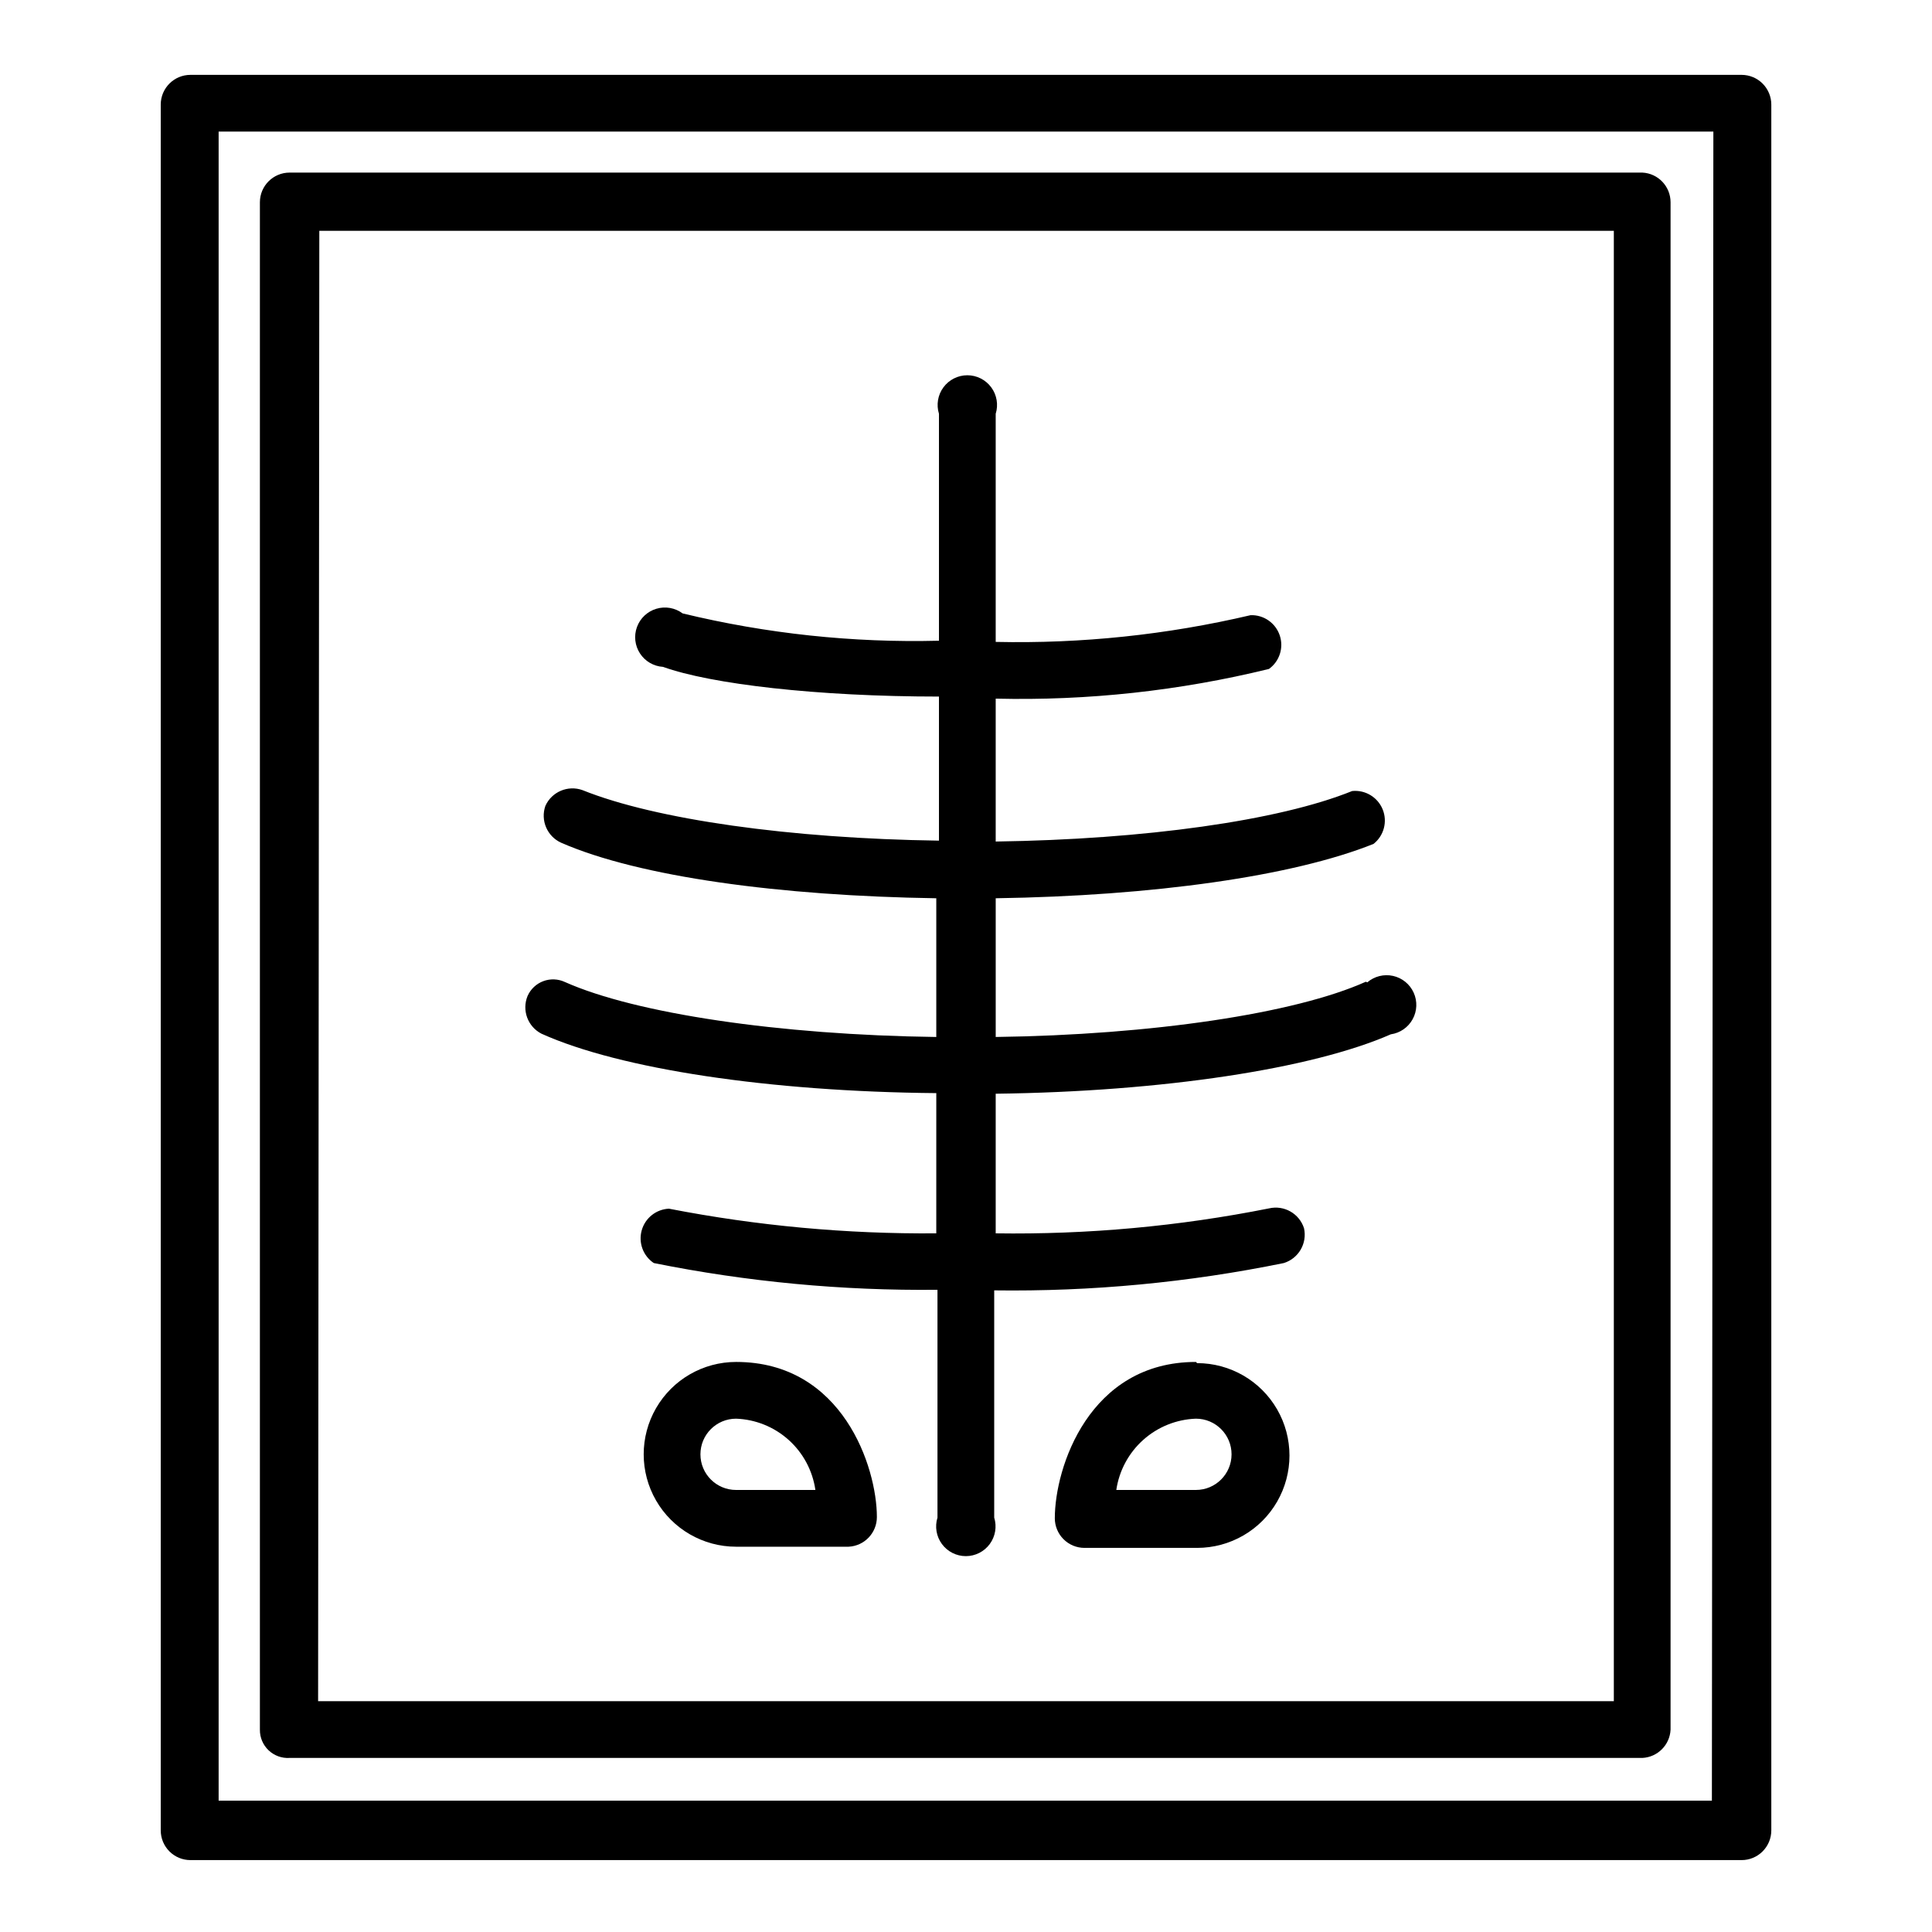 <?xml version="1.0" encoding="UTF-8"?>
<!-- Uploaded to: ICON Repo, www.svgrepo.com, Generator: ICON Repo Mixer Tools -->
<svg fill="#000000" width="800px" height="800px" version="1.1" viewBox="144 144 512 512" xmlns="http://www.w3.org/2000/svg">
 <g>
  <path d="m505.96 404.17c-18.738 8.422-56.758 14.09-98.086 14.641v-36.762c41.723-0.629 78.719-5.824 100.13-14.406 2.746-2.168 3.734-5.887 2.422-9.133-1.312-3.242-4.609-5.231-8.09-4.879-19.445 7.871-55.105 12.832-94.465 13.383v-37.867c24.383 0.578 48.734-2.066 72.422-7.871 2.809-2.027 3.961-5.652 2.836-8.93-1.121-3.277-4.254-5.438-7.715-5.316-22.125 5.199-44.82 7.582-67.543 7.082v-60.457c0.742-2.387 0.305-4.988-1.18-7.004-1.484-2.012-3.836-3.203-6.34-3.203-2.5 0-4.852 1.191-6.336 3.203-1.484 2.016-1.922 4.617-1.18 7.004v60.145c-22.867 0.578-45.707-1.859-67.938-7.242-1.992-1.484-4.566-1.941-6.949-1.23-2.383 0.707-4.289 2.5-5.144 4.832-0.855 2.332-0.559 4.934 0.801 7.012 1.359 2.082 3.617 3.398 6.098 3.555 12.676 4.566 40.855 7.871 73.133 7.871v38.18c-39.359-0.551-75.098-5.59-94.465-13.383-3.867-1.387-8.152 0.43-9.84 4.172-1.344 3.844 0.465 8.078 4.172 9.762 20.703 9.055 58.094 14.094 99.422 14.723v36.762c-41.645-0.551-79.664-6.219-98.398-14.562-1.805-0.848-3.871-0.934-5.738-0.238-1.867 0.695-3.375 2.117-4.18 3.938-1.555 3.789 0.055 8.133 3.699 9.996 20.781 9.367 60.457 15.352 104.62 15.742l-0.004 37.16c-23.773 0.195-47.508-1.992-70.848-6.535-3.394 0.156-6.305 2.477-7.219 5.75-0.914 3.273 0.379 6.766 3.203 8.656 24.746 4.984 49.941 7.359 75.18 7.086v60.379c-0.742 2.387-0.305 4.988 1.18 7 1.484 2.016 3.836 3.207 6.34 3.207 2.5 0 4.852-1.191 6.336-3.207 1.484-2.012 1.922-4.613 1.18-7v-60.223c25.77 0.348 51.504-2.082 76.754-7.242 3.906-1.215 6.231-5.215 5.352-9.211-1.246-3.91-5.289-6.207-9.289-5.273-23.84 4.75-48.117 6.965-72.422 6.613v-37c44.242-0.551 83.914-6.613 104.7-15.742 2.453-0.348 4.598-1.828 5.793-4 1.195-2.172 1.297-4.777 0.277-7.035-1.02-2.258-3.039-3.906-5.461-4.445-2.418-0.539-4.949 0.094-6.832 1.703z"/>
  <path d="m460.93 504.93c-28.262 0-37.391 27.945-37.391 41.406h-0.004c0 2.086 0.832 4.09 2.305 5.566 1.477 1.477 3.481 2.305 5.566 2.305h29.836c8.746 0 16.828-4.664 21.203-12.242 4.371-7.574 4.371-16.906 0-24.48-4.375-7.574-12.457-12.242-21.203-12.242zm0 33.93-21.098-0.004c0.75-5.117 3.273-9.812 7.129-13.262 3.852-3.453 8.797-5.445 13.969-5.629 5.215 0 9.445 4.231 9.445 9.445 0 5.219-4.231 9.445-9.445 9.445z"/>
  <path d="m339.07 504.93c-8.746 0-16.828 4.664-21.203 12.238-4.375 7.578-4.375 16.91 0 24.484s12.457 12.242 21.203 12.242h29.836-0.004c4.195-0.211 7.484-3.676 7.481-7.875 0-13.145-9.055-41.09-37.312-41.09zm0 33.93v-0.004c-5.219 0-9.449-4.227-9.449-9.445 0-5.215 4.231-9.445 9.449-9.445 5.16 0.188 10.094 2.18 13.934 5.633 3.844 3.453 6.348 8.148 7.082 13.258z"/>
  <path d="m605.54 163.84h-411.07c-4.348 0-7.871 3.527-7.871 7.875v457.36c0 2.09 0.828 4.09 2.305 5.566 1.477 1.477 3.477 2.305 5.566 2.305h411.07c2.09 0 4.094-0.828 5.566-2.305 1.477-1.477 2.309-3.477 2.309-5.566v-457.36c0-2.09-0.832-4.09-2.309-5.566-1.473-1.477-3.477-2.309-5.566-2.309zm-7.871 457.36-395.73 0.004v-442.33h396.12z"/>
  <path d="m220.75 609.87h358.49c4.043-0.199 7.277-3.434 7.477-7.481v-404.78c0.004-4.199-3.285-7.664-7.477-7.871h-358.49c-4.348 0-7.875 3.523-7.875 7.871v404.78c-0.023 2.062 0.809 4.039 2.305 5.461 1.492 1.418 3.512 2.152 5.57 2.019zm7.871-404.7 343.06-0.004v389.66l-343.38 0.004z"/>
 </g>
</svg>